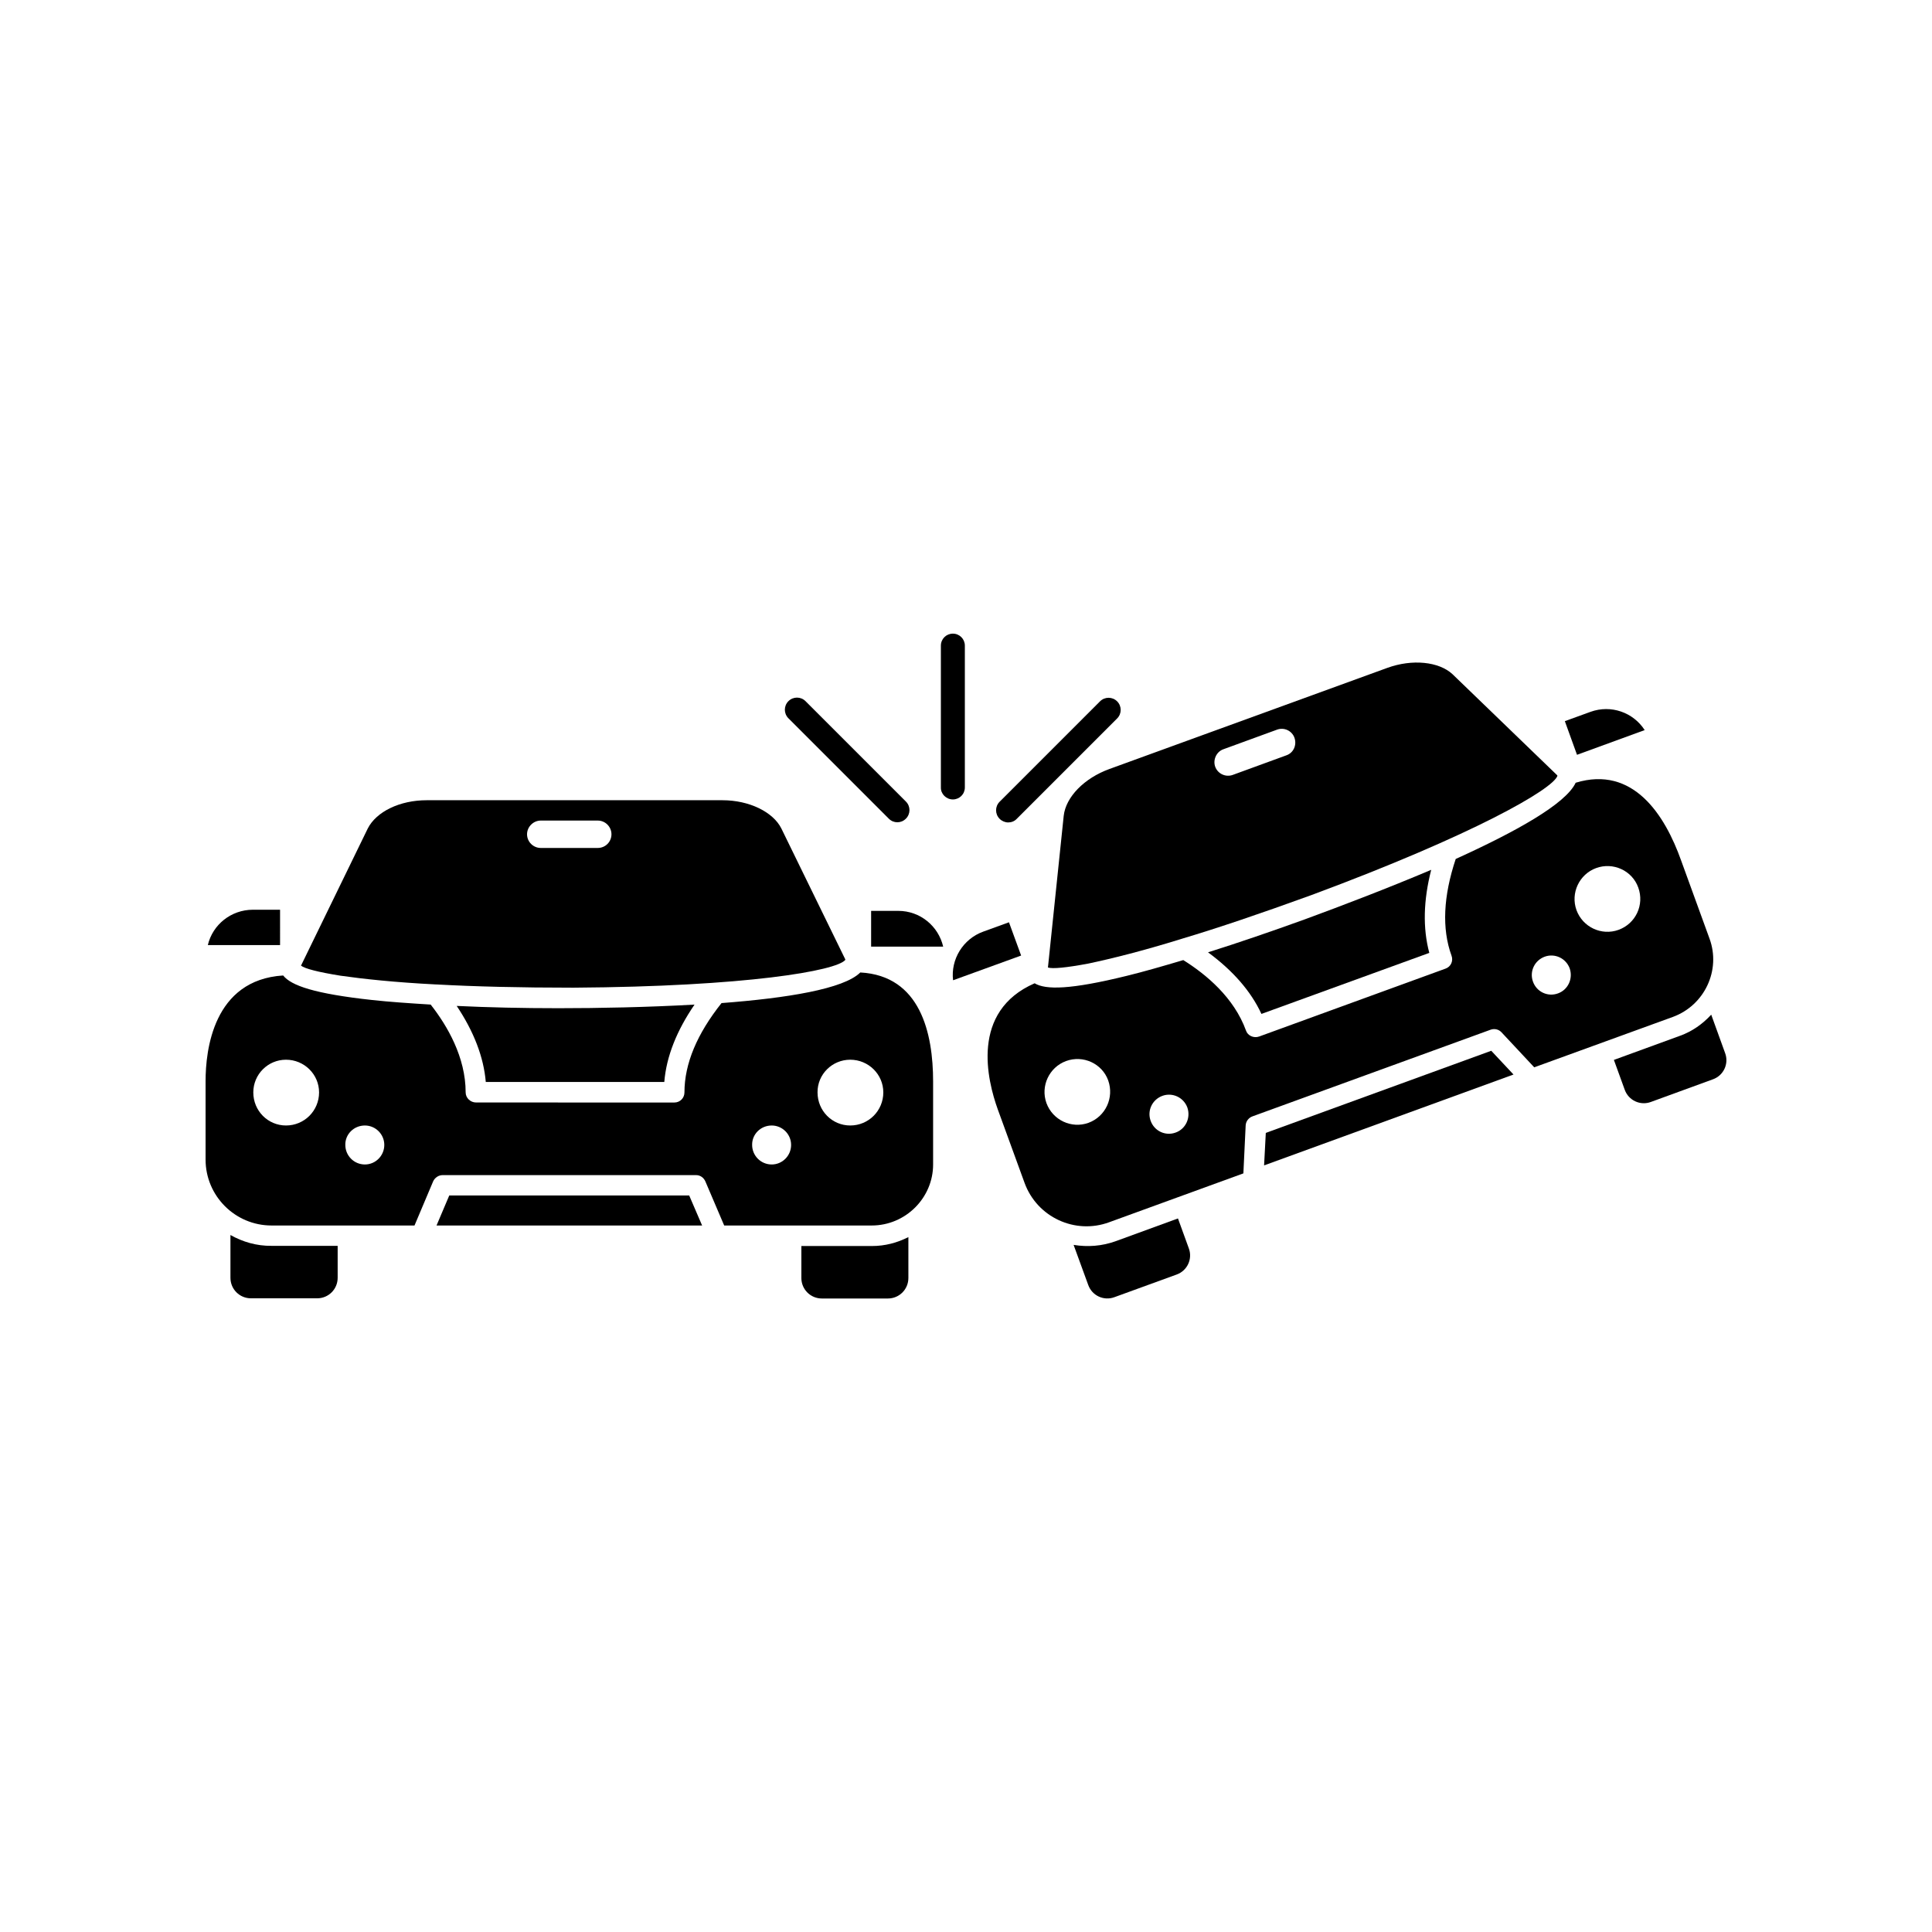 <?xml version="1.0" encoding="UTF-8"?>
<!-- Uploaded to: ICON Repo, www.svgrepo.com, Generator: ICON Repo Mixer Tools -->
<svg fill="#000000" width="800px" height="800px" version="1.1" viewBox="144 144 512 512" xmlns="http://www.w3.org/2000/svg">
 <g>
  <path d="m218.22 385.09h-7.203c-5.793 0-10.68 3.981-11.941 9.371h19.145z"/>
  <path d="m382.06 385.39h-7.203v9.473h19.094c-1.262-5.441-6.098-9.473-11.891-9.473z"/>
  <path d="m356.37 474.21v8.465c0 3.023 2.418 5.441 5.441 5.441h17.48c3.023 0 5.441-2.418 5.441-5.441v-10.832c-2.973 1.512-6.195 2.367-9.672 2.367z"/>
  <path d="m205.07 471.29v11.336c0 3.023 2.418 5.441 5.441 5.441h17.531c3.023 0 5.441-2.418 5.441-5.441v-8.465h-17.48c-4.031 0.051-7.707-1.059-10.934-2.871z"/>
  <path d="m263.06 460.81-3.375 7.961h70.383l-3.426-7.961z"/>
  <path d="m215.96 468.77h37.887l4.938-11.688c0.453-1.008 1.461-1.664 2.519-1.664h67.156c1.109 0 2.016 0.656 2.469 1.664l4.988 11.688h39.094c8.969 0 16.273-7.305 16.273-16.172v-21.965c0-12.848-3.375-28.062-19.297-28.918-4.383 4.383-19.496 6.801-36.777 8.113-6.449 8.113-9.824 16.02-9.824 23.68 0 1.461-1.16 2.672-2.672 2.672l-52.543-0.008c-1.512 0-2.769-1.211-2.769-2.672 0-9.32-4.836-17.633-9.27-23.277-5.644-0.352-10.934-0.707-15.516-1.211-15.316-1.664-21.461-3.828-23.578-6.5-18.547 1.164-20.559 19.855-20.559 28.02v20.758c0 9.672 7.859 17.48 17.48 17.48zm153.36-43.934c4.836 0 8.766 3.879 8.766 8.664 0 4.836-3.879 8.766-8.766 8.766-4.785 0-8.664-3.879-8.664-8.766-0.051-4.785 3.879-8.664 8.664-8.664zm-20.809 17.434c2.82 0 5.141 2.316 5.141 5.141 0 2.871-2.316 5.188-5.141 5.188-2.871 0-5.188-2.316-5.188-5.188-0.051-2.824 2.266-5.141 5.188-5.141zm-107.81 0c2.82 0 5.141 2.316 5.141 5.141 0 2.871-2.316 5.188-5.141 5.188-2.871 0-5.188-2.316-5.188-5.188-0.055-2.824 2.266-5.141 5.188-5.141zm-20.91-17.434c4.836 0 8.766 3.879 8.766 8.664 0 4.836-3.879 8.766-8.766 8.766-4.785 0-8.664-3.879-8.664-8.766 0-4.785 3.879-8.664 8.664-8.664z"/>
  <path d="m265.03 410.58c4.484 6.699 7.152 13.504 7.707 20.152h47.309c0.555-6.801 3.324-13.652 8.012-20.504-12.496 0.707-25.492 0.957-36.074 0.957-9.422 0-18.59-0.203-26.953-0.605z"/>
  <path d="m259.54 404.89h0.152c10.027 0.555 22.117 0.855 36.273 0.855 45.898-0.301 69.727-4.484 72.043-7.356v-0.152l-16.93-34.66c-2.168-4.383-8.516-7.508-15.617-7.508h-78.391c-7.106 0-13.352 3.023-15.617 7.508l-17.684 36.324c1.008 0.805 4.535 1.715 10.48 2.672 5.996 0.855 14.359 1.762 25.289 2.316zm27.762-43.43h15.113c2.016 0 3.629 1.664 3.629 3.629 0 2.016-1.613 3.629-3.629 3.629h-15.113c-1.965 0-3.629-1.613-3.629-3.629 0-1.965 1.664-3.629 3.629-3.629z"/>
  <path d="m414.61 397.23-3.223-8.816-6.801 2.469c-5.441 1.965-8.664 7.406-8.012 12.898z"/>
  <path d="m579.86 337.48c-3.023-4.684-8.918-6.801-14.359-4.836l-6.801 2.469 3.223 8.918z"/>
  <path d="m589.23 418.49-17.531 6.398 2.871 7.91c1.008 2.82 4.133 4.281 6.953 3.223l16.426-5.996c2.82-1.008 4.281-4.133 3.223-6.953l-3.68-10.176c-2.266 2.469-5.039 4.434-8.262 5.594z"/>
  <path d="m439.75 472.9c-3.727 1.359-7.559 1.613-11.234 1.008l3.879 10.629c1.008 2.82 4.133 4.281 6.953 3.223l16.473-5.996c2.82-1.008 4.281-4.133 3.223-6.953l-2.871-7.91z"/>
  <path d="m479.45 444.23-0.453 8.613 66.098-24.082-5.894-6.297z"/>
  <path d="m561.57 351.43c-2.621 5.644-16.02 13.047-31.789 20.203-3.273 9.824-3.727 18.438-1.109 25.645 0.504 1.359-0.152 2.922-1.613 3.426l-49.375 17.984c-1.41 0.504-3.023-0.203-3.477-1.562-3.176-8.766-10.578-14.914-16.625-18.691-5.441 1.613-10.48 3.074-15.012 4.18-14.965 3.68-21.461 3.727-24.383 1.965-17.078 7.457-12.543 25.695-9.773 33.402l7.106 19.496c3.324 9.117 13.402 13.754 22.418 10.43l35.57-12.949 0.605-12.695c0.051-1.109 0.805-2.066 1.812-2.418l63.129-22.973c1.008-0.352 2.117-0.102 2.871 0.707l8.664 9.27 36.727-13.352c8.414-3.074 12.797-12.395 9.723-20.758l-7.508-20.656c-4.332-12.188-12.746-25.285-27.961-20.652zm-129.12 90.133c-4.484 1.613-9.473-0.707-11.133-5.238-1.613-4.484 0.707-9.473 5.188-11.133 4.535-1.664 9.574 0.656 11.184 5.141 1.613 4.582-0.707 9.566-5.238 11.23zm23.125 2.57c-2.719 1.008-5.691-0.402-6.648-3.125-0.957-2.672 0.402-5.594 3.125-6.602 2.672-0.957 5.594 0.402 6.602 3.074 0.949 2.723-0.41 5.695-3.078 6.652zm101.32-36.879c-2.719 1.008-5.691-0.402-6.648-3.125-0.957-2.672 0.402-5.594 3.125-6.602 2.672-0.957 5.594 0.402 6.602 3.074 0.949 2.723-0.41 5.695-3.078 6.652zm16.02-16.828c-4.484 1.613-9.473-0.707-11.133-5.238-1.613-4.484 0.707-9.473 5.188-11.133 4.535-1.664 9.574 0.656 11.184 5.141 1.664 4.582-0.652 9.566-5.238 11.23z"/>
  <path d="m489.73 387.66c-8.918 3.223-17.582 6.195-25.594 8.715 6.5 4.785 11.336 10.227 14.156 16.324l44.488-16.172c-1.762-6.602-1.562-13.957 0.504-22.016-11.539 4.887-23.68 9.52-33.555 13.148z"/>
  <path d="m511.64 321-73.656 26.801c-6.648 2.418-11.539 7.406-12.09 12.395l-4.18 40.203c1.211 0.402 4.887 0.051 10.781-1.059 5.945-1.258 14.105-3.273 24.535-6.5l0.152-0.051c9.621-2.871 21.059-6.75 34.359-11.586 43.023-15.973 63.984-28.062 65.191-31.59 0-0.051 0-0.051-0.051-0.152l-27.762-26.801c-3.578-3.32-10.633-4.078-17.281-1.66zm-26.754 23.176-14.207 5.188c-1.812 0.656-3.93-0.25-4.637-2.168-0.656-1.812 0.301-3.981 2.168-4.637l14.207-5.188c1.914-0.707 3.981 0.301 4.637 2.168 0.652 1.918-0.254 3.981-2.168 4.637z"/>
  <path d="m413.45 361 26.602-26.602c1.258-1.258 1.258-3.273 0-4.535-1.258-1.258-3.273-1.258-4.535 0l-26.602 26.602c-1.258 1.258-1.258 3.273 0 4.535 0.605 0.605 1.461 0.957 2.266 0.957 0.809 0 1.664-0.301 2.269-0.957z"/>
  <path d="m396.52 355.86c1.762 0 3.176-1.41 3.176-3.176v-37.586c0-1.762-1.41-3.176-3.176-3.176-1.762 0-3.176 1.41-3.176 3.176v37.586c-0.051 1.715 1.41 3.176 3.176 3.176z"/>
  <path d="m381.81 361.91c0.805 0 1.613-0.301 2.266-0.957 1.258-1.258 1.258-3.273 0-4.535l-26.602-26.602c-1.258-1.258-3.273-1.258-4.535 0-1.258 1.258-1.258 3.273 0 4.535l26.602 26.602c0.656 0.656 1.461 0.957 2.269 0.957z"/>
 </g>
</svg>